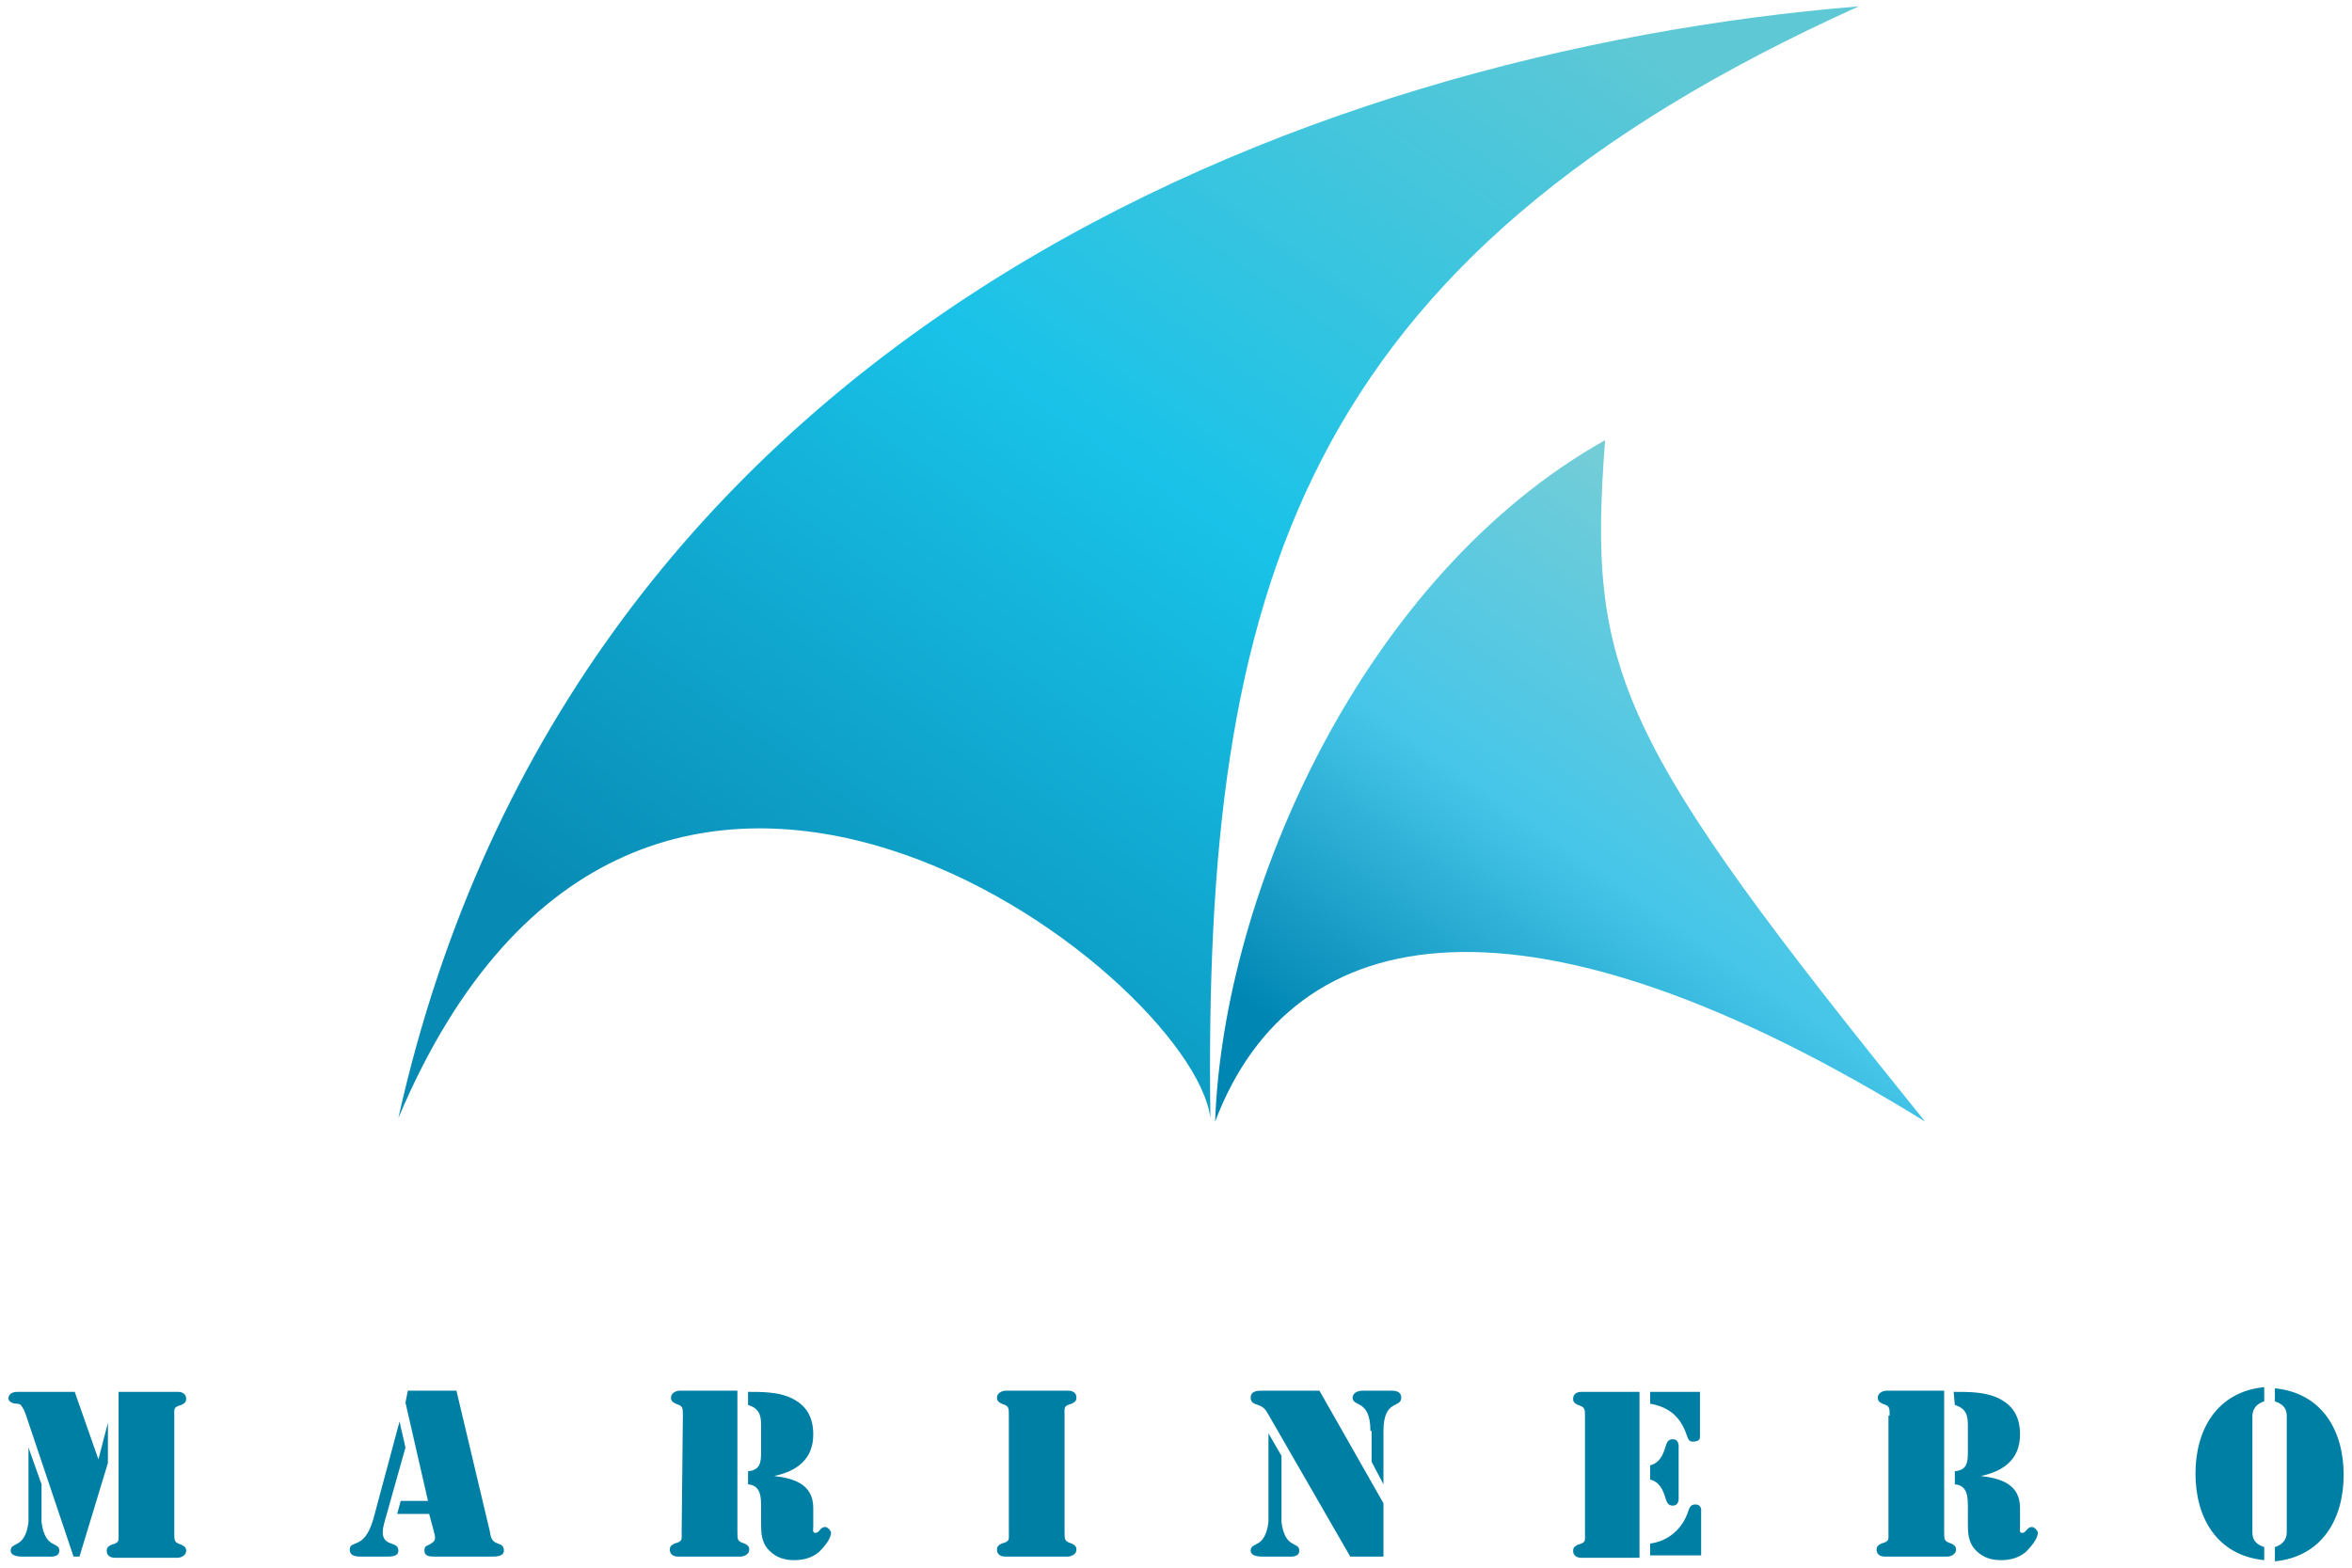 <?xml version="1.0" encoding="UTF-8"?> <svg xmlns="http://www.w3.org/2000/svg" width="141" height="94" viewBox="0 0 141 94" fill="none"><g clip-path="url(#clip0_692_4279)"><path d="M23.881 67.041C34.398 19.853 78.317 3.081 111.434 0.381C77.891 15.518 72.135 35.345 72.561 67.041C71.495 58.371 38.378 32.716 23.881 67.041Z" fill="url(#paint0_linear_692_4279)"></path><path d="M115.414 67.254C91.607 52.543 77.536 54.888 72.845 67.254C73.343 53.396 81.799 34.492 96.226 26.391C95.16 40.249 96.865 44.3 115.414 67.254Z" fill="url(#paint1_linear_692_4279)"></path><path d="M1.14 83.457H4.48L5.901 87.508L6.47 85.305V87.721L4.764 93.335H4.409L1.637 85.091C1.566 84.878 1.495 84.665 1.424 84.523C1.282 84.31 1.282 84.168 0.997 84.168C0.855 84.168 0.5 84.097 0.5 83.812C0.571 83.457 0.926 83.457 1.14 83.457ZM1.708 86.797L2.49 89V91.274C2.703 92.909 3.556 92.411 3.556 92.98C3.556 93.406 2.987 93.335 2.845 93.335H1.353C1.211 93.335 0.642 93.335 0.642 92.98C0.642 92.411 1.495 92.909 1.708 91.274V86.797ZM7.18 83.457H10.662C10.733 83.457 11.16 83.457 11.16 83.883C11.16 84.097 11.018 84.168 10.876 84.239C10.378 84.381 10.449 84.452 10.449 84.949V91.914C10.449 92.411 10.449 92.482 10.876 92.624C11.018 92.695 11.16 92.766 11.16 92.98C11.16 93.335 10.733 93.406 10.662 93.406H6.896C6.825 93.406 6.398 93.406 6.398 92.98C6.398 92.766 6.541 92.695 6.683 92.624C7.18 92.482 7.109 92.411 7.109 91.914V83.457H7.18ZM24.307 86.797L23.028 91.345C22.815 92.127 23.028 92.411 23.454 92.553C23.668 92.624 23.881 92.695 23.881 92.98C23.881 93.335 23.454 93.335 23.17 93.335H21.678C21.393 93.335 20.967 93.335 20.967 92.909C20.967 92.624 21.18 92.624 21.465 92.482C21.749 92.34 22.104 92.056 22.388 91.061L23.952 85.234L24.307 86.797ZM25.728 90.777H23.81L24.023 89.995H25.657L24.307 84.097L24.449 83.386H27.363L29.353 91.772C29.424 92.127 29.424 92.411 29.85 92.553C30.064 92.624 30.206 92.695 30.206 92.98C30.206 93.335 29.708 93.335 29.495 93.335H26.084C25.799 93.335 25.444 93.335 25.444 92.98C25.444 92.766 25.515 92.695 25.728 92.624C26.084 92.411 26.155 92.34 26.013 91.843L25.728 90.777ZM40.937 84.878C40.937 84.381 40.937 84.31 40.51 84.168C40.368 84.097 40.226 84.025 40.226 83.812C40.226 83.457 40.652 83.386 40.723 83.386H44.206V91.843C44.206 92.34 44.206 92.411 44.632 92.553C44.774 92.624 44.916 92.695 44.916 92.909C44.916 93.264 44.49 93.335 44.419 93.335H40.652C40.581 93.335 40.155 93.335 40.155 92.909C40.155 92.695 40.297 92.624 40.439 92.553C40.937 92.411 40.865 92.34 40.865 91.843L40.937 84.878ZM44.774 83.457C45.698 83.457 46.622 83.457 47.404 83.812C48.327 84.239 48.754 84.949 48.754 86.015C48.754 87.508 47.759 88.218 46.409 88.503C47.617 88.645 48.754 89 48.754 90.421V91.558C48.754 91.701 48.683 91.914 48.896 91.914C49.109 91.914 49.18 91.558 49.465 91.558C49.607 91.558 49.82 91.772 49.82 91.914C49.82 92.269 49.393 92.766 49.109 93.051C48.683 93.406 48.185 93.548 47.617 93.548C47.048 93.548 46.551 93.406 46.124 92.98C45.627 92.482 45.627 91.914 45.627 91.274V90.421C45.627 89.782 45.627 89.071 44.845 89V88.218C45.556 88.147 45.627 87.721 45.627 87.081V85.447C45.627 84.807 45.485 84.452 44.845 84.239V83.457H44.774ZM63.82 91.843C63.82 92.34 63.82 92.411 64.246 92.553C64.388 92.624 64.531 92.695 64.531 92.909C64.531 93.264 64.104 93.335 64.033 93.335H60.267C60.195 93.335 59.769 93.335 59.769 92.909C59.769 92.695 59.911 92.624 60.053 92.553C60.551 92.411 60.48 92.34 60.48 91.843V84.878C60.48 84.381 60.48 84.31 60.053 84.168C59.911 84.097 59.769 84.025 59.769 83.812C59.769 83.457 60.195 83.386 60.267 83.386H64.033C64.104 83.386 64.531 83.386 64.531 83.812C64.531 84.025 64.388 84.097 64.246 84.168C63.749 84.31 63.82 84.381 63.82 84.878V91.843ZM76.043 85.944L76.825 87.294V91.274C77.038 92.909 77.891 92.411 77.891 92.98C77.891 93.406 77.322 93.335 77.18 93.335H75.688C75.546 93.335 74.977 93.335 74.977 92.98C74.977 92.411 75.83 92.909 76.043 91.274V85.944ZM82.937 90.137V93.335H80.947L76.114 84.949C75.901 84.594 75.83 84.381 75.404 84.239C75.19 84.168 74.977 84.097 74.977 83.812C74.977 83.386 75.404 83.386 75.688 83.386H79.099L82.937 90.137ZM82.155 85.802C82.155 83.883 81.089 84.381 81.089 83.812C81.089 83.457 81.515 83.386 81.657 83.386H83.434C83.576 83.386 84.002 83.386 84.002 83.812C84.002 84.452 82.937 83.883 82.937 85.802V89L82.226 87.65V85.802H82.155ZM94.805 83.457H98.287V93.406H94.805C94.734 93.406 94.307 93.406 94.307 92.98C94.307 92.766 94.449 92.695 94.591 92.624C95.089 92.482 95.018 92.411 95.018 91.914V84.949C95.018 84.452 95.018 84.381 94.591 84.239C94.449 84.168 94.307 84.097 94.307 83.883C94.307 83.457 94.734 83.457 94.805 83.457ZM98.926 83.457H101.911V86.157C101.911 86.228 101.911 86.442 101.485 86.442C101.272 86.442 101.201 86.299 101.129 86.086C100.774 85.02 100.135 84.381 98.926 84.168V83.457ZM98.926 87.863C99.495 87.721 99.708 87.223 99.85 86.726C99.921 86.513 99.992 86.299 100.277 86.299C100.703 86.299 100.632 86.797 100.632 86.868V89.711C100.632 89.782 100.703 90.279 100.277 90.279C99.992 90.279 99.921 90.066 99.85 89.853C99.708 89.355 99.495 88.858 98.926 88.716V87.863ZM98.926 92.553C99.992 92.411 100.845 91.701 101.201 90.635C101.272 90.421 101.343 90.208 101.627 90.208C102.053 90.208 101.982 90.635 101.982 90.635V93.264H98.926V92.553ZM113.282 84.878C113.282 84.381 113.282 84.31 112.855 84.168C112.713 84.097 112.571 84.025 112.571 83.812C112.571 83.457 112.997 83.386 113.069 83.386H116.551V91.843C116.551 92.34 116.551 92.411 116.977 92.553C117.119 92.624 117.261 92.695 117.261 92.909C117.261 93.264 116.835 93.335 116.764 93.335H112.997C112.926 93.335 112.5 93.335 112.5 92.909C112.5 92.695 112.642 92.624 112.784 92.553C113.282 92.411 113.211 92.34 113.211 91.843V84.878H113.282ZM117.119 83.457C118.043 83.457 118.967 83.457 119.749 83.812C120.673 84.239 121.099 84.949 121.099 86.015C121.099 87.508 120.104 88.218 118.754 88.503C119.962 88.645 121.099 89 121.099 90.421V91.558C121.099 91.701 121.028 91.914 121.241 91.914C121.454 91.914 121.525 91.558 121.81 91.558C121.952 91.558 122.165 91.772 122.165 91.914C122.165 92.269 121.739 92.766 121.454 93.051C121.028 93.406 120.53 93.548 119.962 93.548C119.393 93.548 118.896 93.406 118.47 92.98C117.972 92.482 117.972 91.914 117.972 91.274V90.421C117.972 89.782 117.972 89.071 117.19 89V88.218C117.901 88.147 117.972 87.721 117.972 87.081V85.447C117.972 84.807 117.83 84.452 117.19 84.239L117.119 83.457ZM135.739 84.025C135.099 84.239 135.028 84.665 135.028 84.949V91.843C135.028 92.198 135.099 92.553 135.739 92.766V93.548C132.896 93.264 131.617 90.99 131.617 88.36C131.617 85.731 132.896 83.457 135.739 83.173V84.025ZM136.378 92.766C137.018 92.553 137.089 92.127 137.089 91.843V84.949C137.089 84.594 137.018 84.239 136.378 84.025V83.244C139.221 83.528 140.5 85.802 140.5 88.431C140.5 91.061 139.221 93.335 136.378 93.619V92.766Z" fill="#007FA5"></path></g><defs><linearGradient id="paint0_linear_692_4279" x1="37.684" y1="76.706" x2="97.808" y2="-9.161" gradientUnits="userSpaceOnUse"><stop offset="0.14" stop-color="#078AB3"></stop><stop offset="0.548" stop-color="#19C2E8"></stop><stop offset="0.914" stop-color="#5FC8D5"></stop></linearGradient><linearGradient id="paint1_linear_692_4279" x1="83.822" y1="74.94" x2="110.713" y2="36.535" gradientUnits="userSpaceOnUse"><stop offset="0.145" stop-color="#0086B3"></stop><stop offset="0.548" stop-color="#46C6E9"></stop><stop offset="0.995" stop-color="#74CDD6"></stop></linearGradient><clipPath id="clip0_692_4279"><rect width="140" height="93.239" fill="white" transform="translate(0.5 0.381)"></rect></clipPath></defs></svg> 